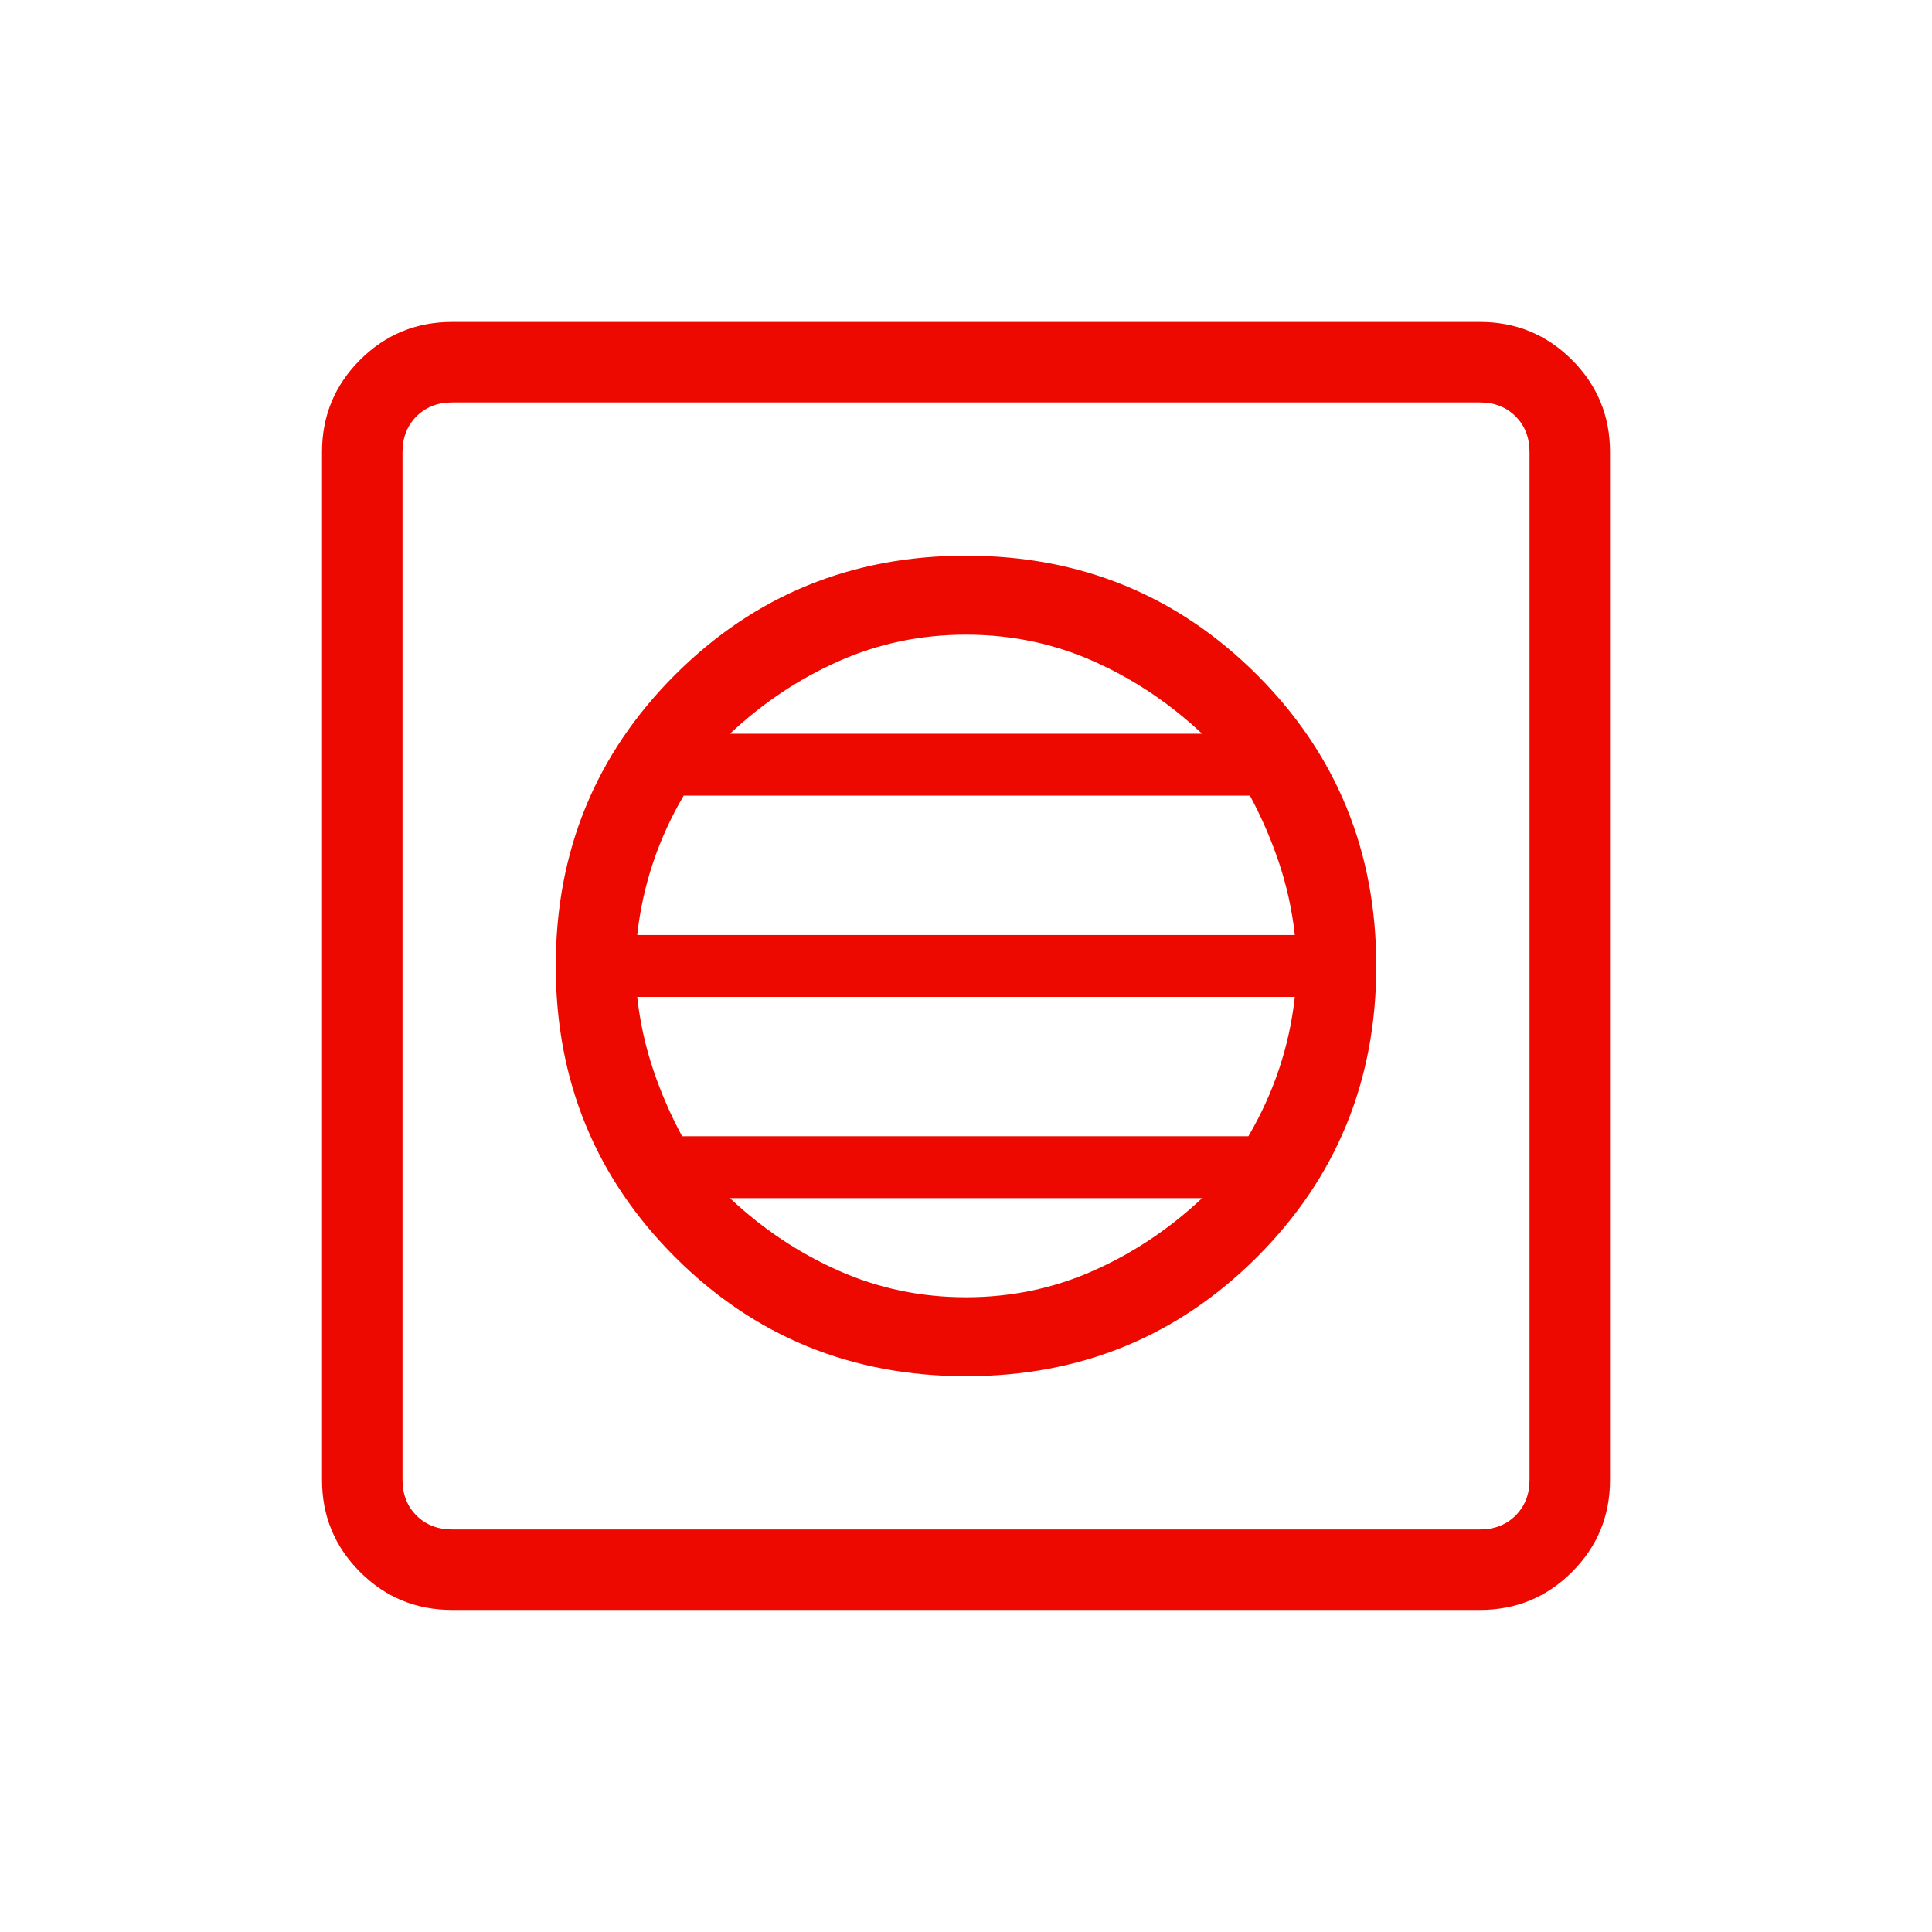 <?xml version="1.0" encoding="UTF-8"?> <svg xmlns="http://www.w3.org/2000/svg" width="56" height="56" viewBox="0 0 56 56" fill="none"><path d="M28.001 39.89C31.321 39.89 34.133 38.738 36.437 36.435C38.74 34.131 39.892 31.319 39.892 27.999C39.892 24.678 38.74 21.866 36.437 19.562C34.133 17.259 31.321 16.107 28.001 16.107C24.68 16.107 21.868 17.259 19.564 19.562C17.261 21.866 16.109 24.678 16.109 27.999C16.109 31.319 17.261 34.131 19.564 36.435C21.868 38.738 24.68 39.89 28.001 39.89ZM28.001 37.602C26.693 37.602 25.462 37.345 24.308 36.831C23.153 36.319 22.103 35.618 21.158 34.729H34.844C33.898 35.618 32.848 36.319 31.694 36.831C30.539 37.345 29.308 37.602 28.001 37.602ZM19.771 32.935C19.43 32.301 19.147 31.647 18.923 30.974C18.699 30.3 18.548 29.608 18.47 28.896H37.531C37.453 29.608 37.303 30.3 37.078 30.974C36.854 31.647 36.556 32.301 36.185 32.935H19.771ZM18.47 27.102C18.548 26.39 18.699 25.697 18.923 25.024C19.147 24.351 19.445 23.697 19.816 23.062H36.23C36.571 23.697 36.854 24.351 37.078 25.024C37.303 25.697 37.453 26.39 37.531 27.102H18.47ZM21.158 21.268C22.103 20.38 23.153 19.679 24.308 19.166C25.462 18.652 26.693 18.396 28.001 18.396C29.308 18.396 30.539 18.652 31.694 19.166C32.848 19.679 33.898 20.38 34.844 21.268H21.158ZM13.104 46.665C12.059 46.665 11.17 46.298 10.435 45.564C9.701 44.829 9.334 43.94 9.334 42.896V13.101C9.334 12.057 9.701 11.168 10.435 10.433C11.17 9.699 12.059 9.332 13.104 9.332H42.898C43.942 9.332 44.831 9.699 45.566 10.433C46.3 11.168 46.667 12.057 46.667 13.101V42.896C46.667 43.94 46.3 44.829 45.566 45.564C44.831 46.298 43.942 46.665 42.898 46.665H13.104ZM13.104 44.332H42.898C43.317 44.332 43.661 44.197 43.93 43.928C44.199 43.659 44.334 43.315 44.334 42.896V13.101C44.334 12.683 44.199 12.338 43.93 12.069C43.661 11.8 43.317 11.665 42.898 11.665H13.104C12.685 11.665 12.341 11.8 12.071 12.069C11.802 12.338 11.667 12.683 11.667 13.101V42.896C11.667 43.315 11.802 43.659 12.071 43.928C12.341 44.197 12.685 44.332 13.104 44.332Z" fill="#ED0800"></path></svg> 